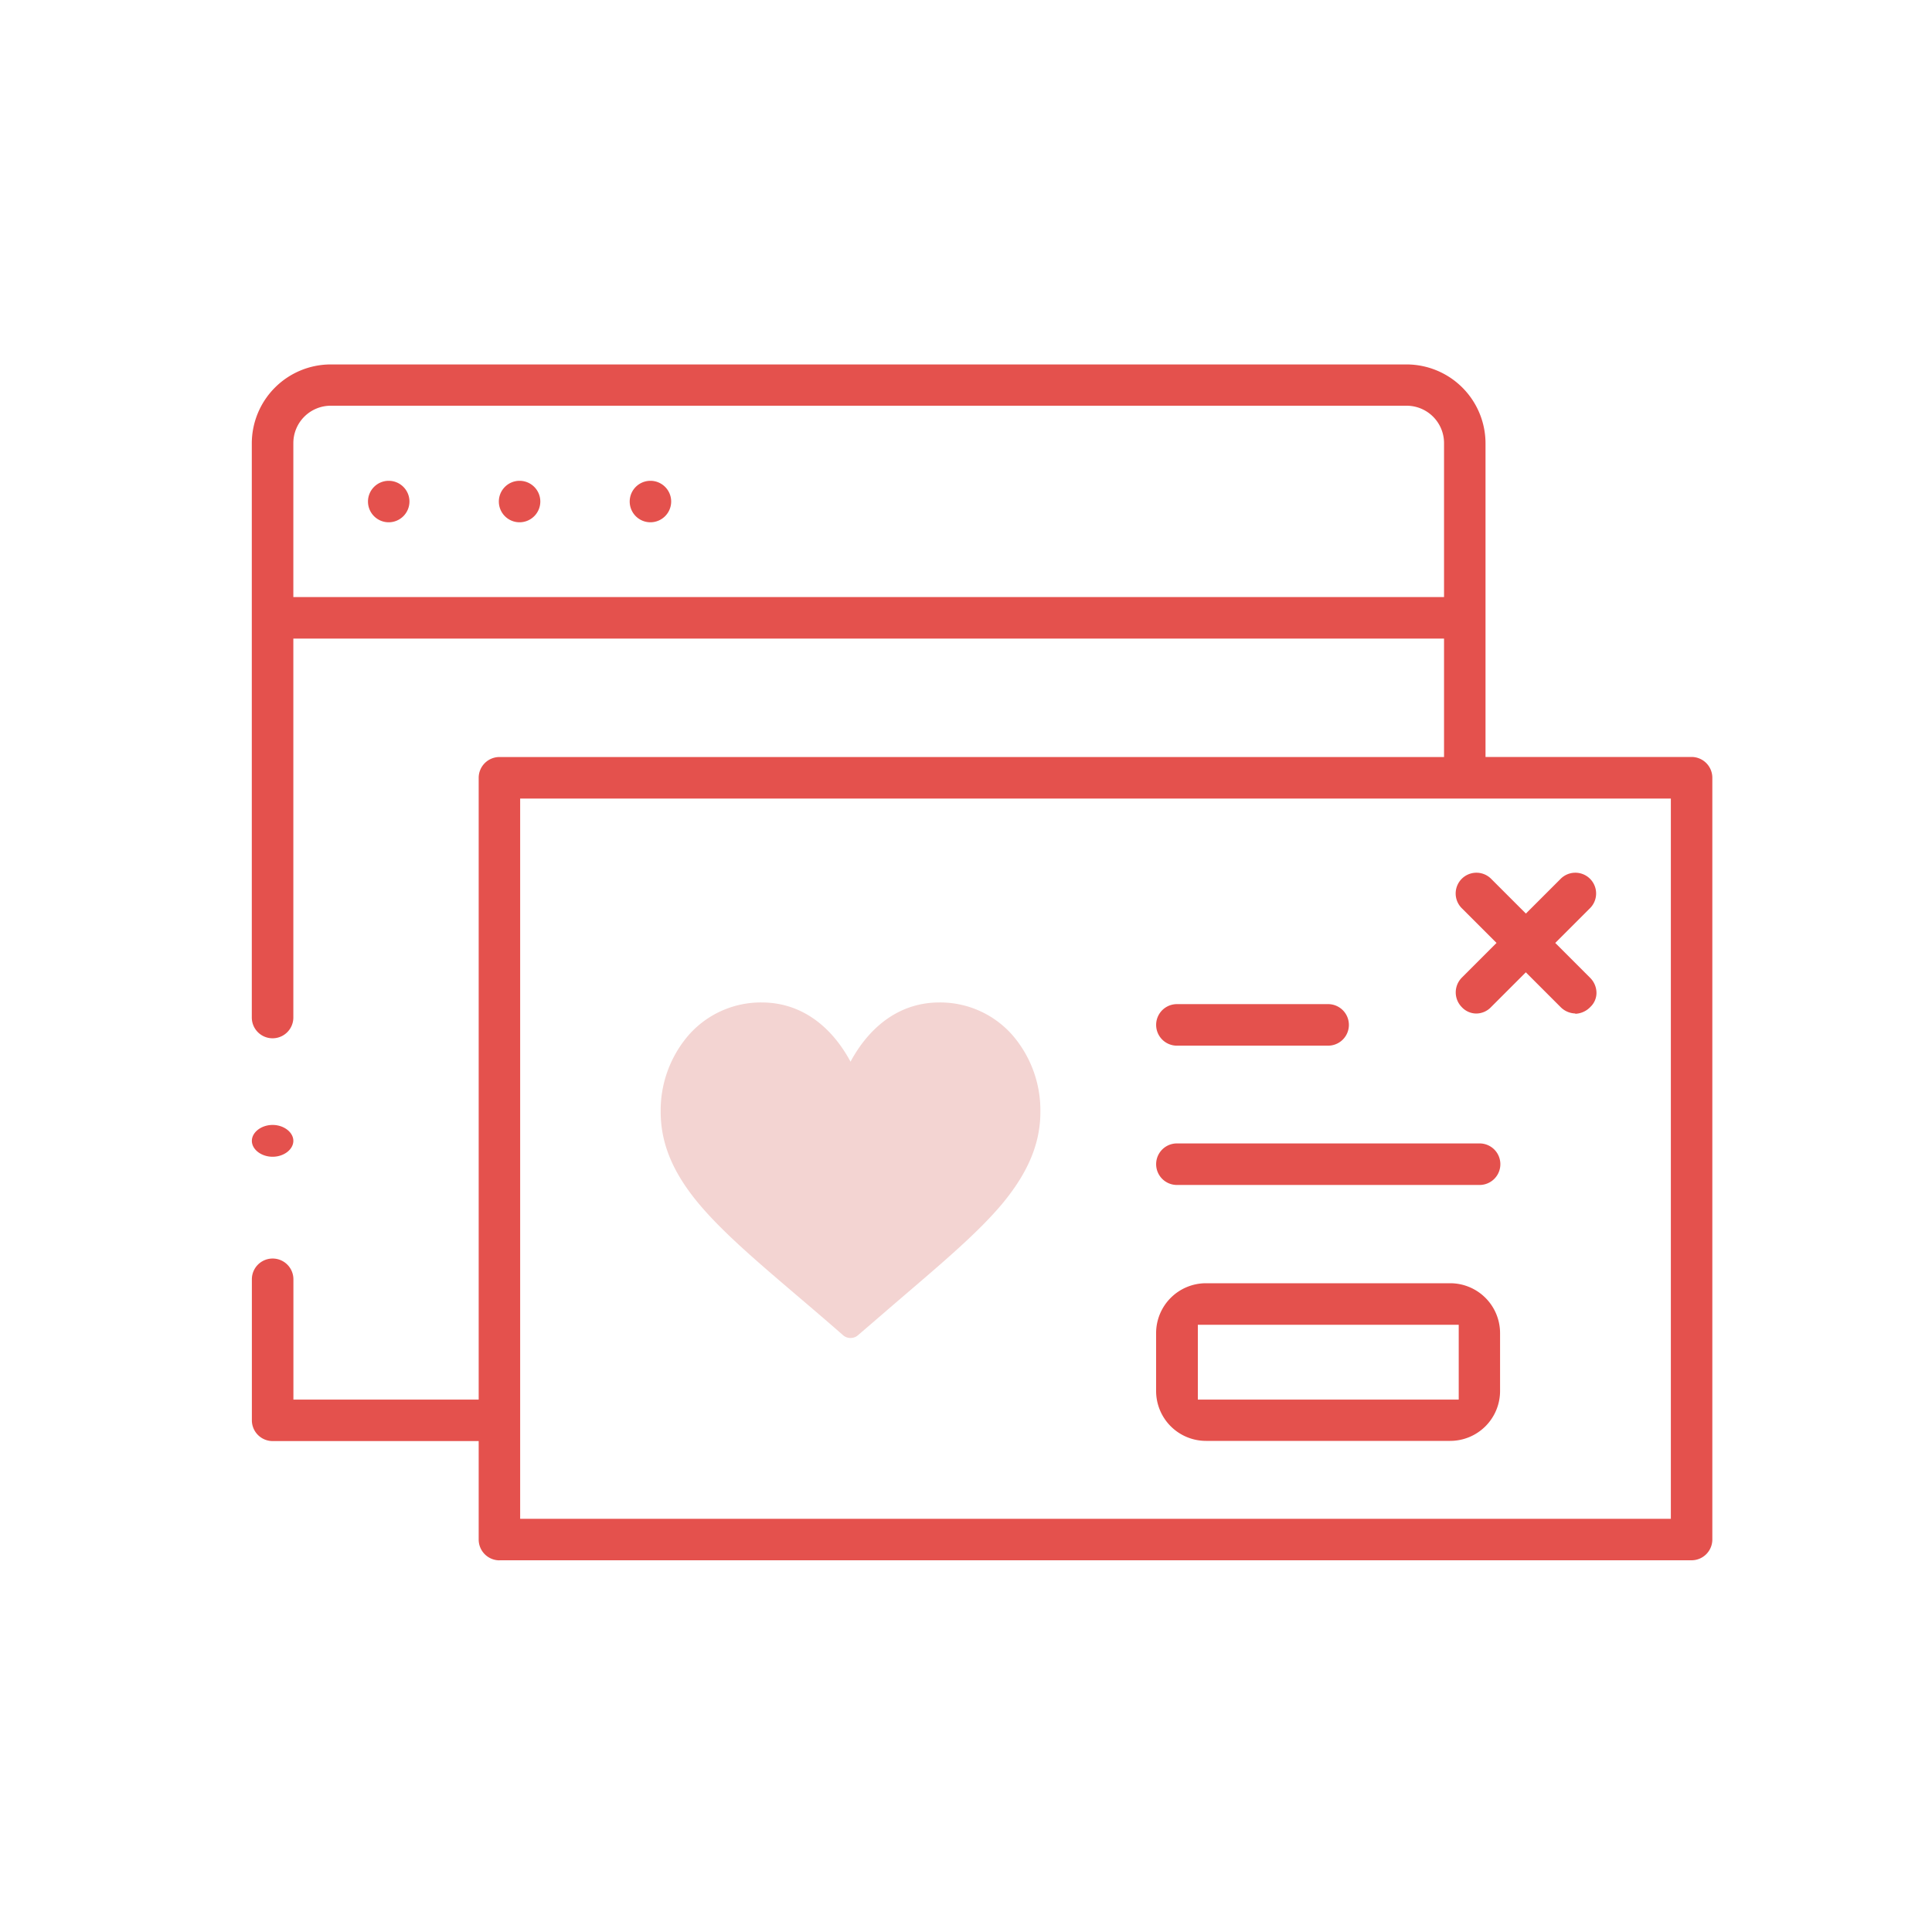 <svg data-name="Layer 1" xmlns="http://www.w3.org/2000/svg" viewBox="0 0 300 300"><path fill="none" d="M24.2-1456.61h1206.23v2710.14H24.2z"/><path d="M77.55 242.29a3.23 3.23 0 01-3.22-3.22v-15.3h-32a3.23 3.23 0 01-3.22-3.22v-21.9a3.22 3.22 0 116.45 0v18.68h28.77v-96.56a3.23 3.23 0 013.22-3.22h146.68V99.16H45.55V158a3.22 3.22 0 11-6.45 0V68.84a12.27 12.27 0 0112.26-12.25h167.06a12.27 12.27 0 0112.25 12.25v48.7h32a3.23 3.23 0 013.22 3.22v118.3a3.23 3.23 0 01-3.22 3.22H77.55zm3.22-6.45h178.68V124H80.77v111.84zM51.36 63a5.81 5.81 0 00-5.81 5.81v23.9h178.68V68.84a5.81 5.81 0 00-5.81-5.84H51.36zm135.9 160.74a7.75 7.75 0 01-7.74-7.74v-9a7.75 7.75 0 017.74-7.74h37.93a7.75 7.75 0 017.74 7.74v9a7.75 7.75 0 01-7.74 7.74h-37.92zm-1.26-6.41h40.51v-11.62H186v11.61zM182.75 184a3.22 3.22 0 110-6.45h47a3.22 3.22 0 110 6.45h-47zm-140.42-4.38c-1.75 0-3.22-1.13-3.22-2.47s1.48-2.47 3.22-2.47 3.22 1.13 3.22 2.47-1.47 2.47-3.22 2.47zm140.42-17.25a3.22 3.22 0 010-6.45h23.48a3.22 3.22 0 010 6.45h-23.48zm61.86-5a3.32 3.32 0 01-2.29-1l-5.39-5.39-5.4 5.4a3.2 3.2 0 01-2.3 1 3.1 3.1 0 01-2.25-1 3.25 3.25 0 010-4.56l5.4-5.4-5.4-5.4a3.22 3.22 0 014.56-4.56l5.4 5.4 5.4-5.4a3.22 3.22 0 114.56 4.56l-5.4 5.4 5.4 5.4a3.32 3.32 0 011 2.39 3 3 0 01-.93 2.13 3.41 3.41 0 01-2.36 1.08zM101 81.1a3.22 3.22 0 113.22-3.22A3.23 3.23 0 01101 81.1zm-20.32 0a3.22 3.22 0 113.22-3.22 3.23 3.23 0 01-3.19 3.22zm-20.32 0a3.22 3.22 0 113.22-3.22 3.23 3.23 0 01-3.19 3.22z" fill="#e4514d"/><path d="M132.05 207.76a1.72 1.72 0 01-1.14-.43l-.08-.07c-2.51-2.2-4.87-4.21-7.15-6.15-6.12-5.22-11.41-9.73-15.09-14.1-4.11-4.89-6-9.46-6-14.36a17.88 17.88 0 014.3-11.87 14.94 14.94 0 0111.36-5.12c6.21 0 10.15 3.71 12.35 6.82a22.59 22.59 0 011.47 2.38 22.61 22.61 0 011.47-2.38c2.21-3.11 6.14-6.82 12.35-6.82a14.94 14.94 0 0111.36 5.12 17.87 17.87 0 014.3 11.87c0 4.91-1.92 9.47-6 14.36-3.68 4.37-9 8.88-15.09 14.1-2.28 1.95-4.64 4-7.15 6.15l-.08.07a1.72 1.72 0 01-1.18.43z" fill="#f3d4d2"/></svg>